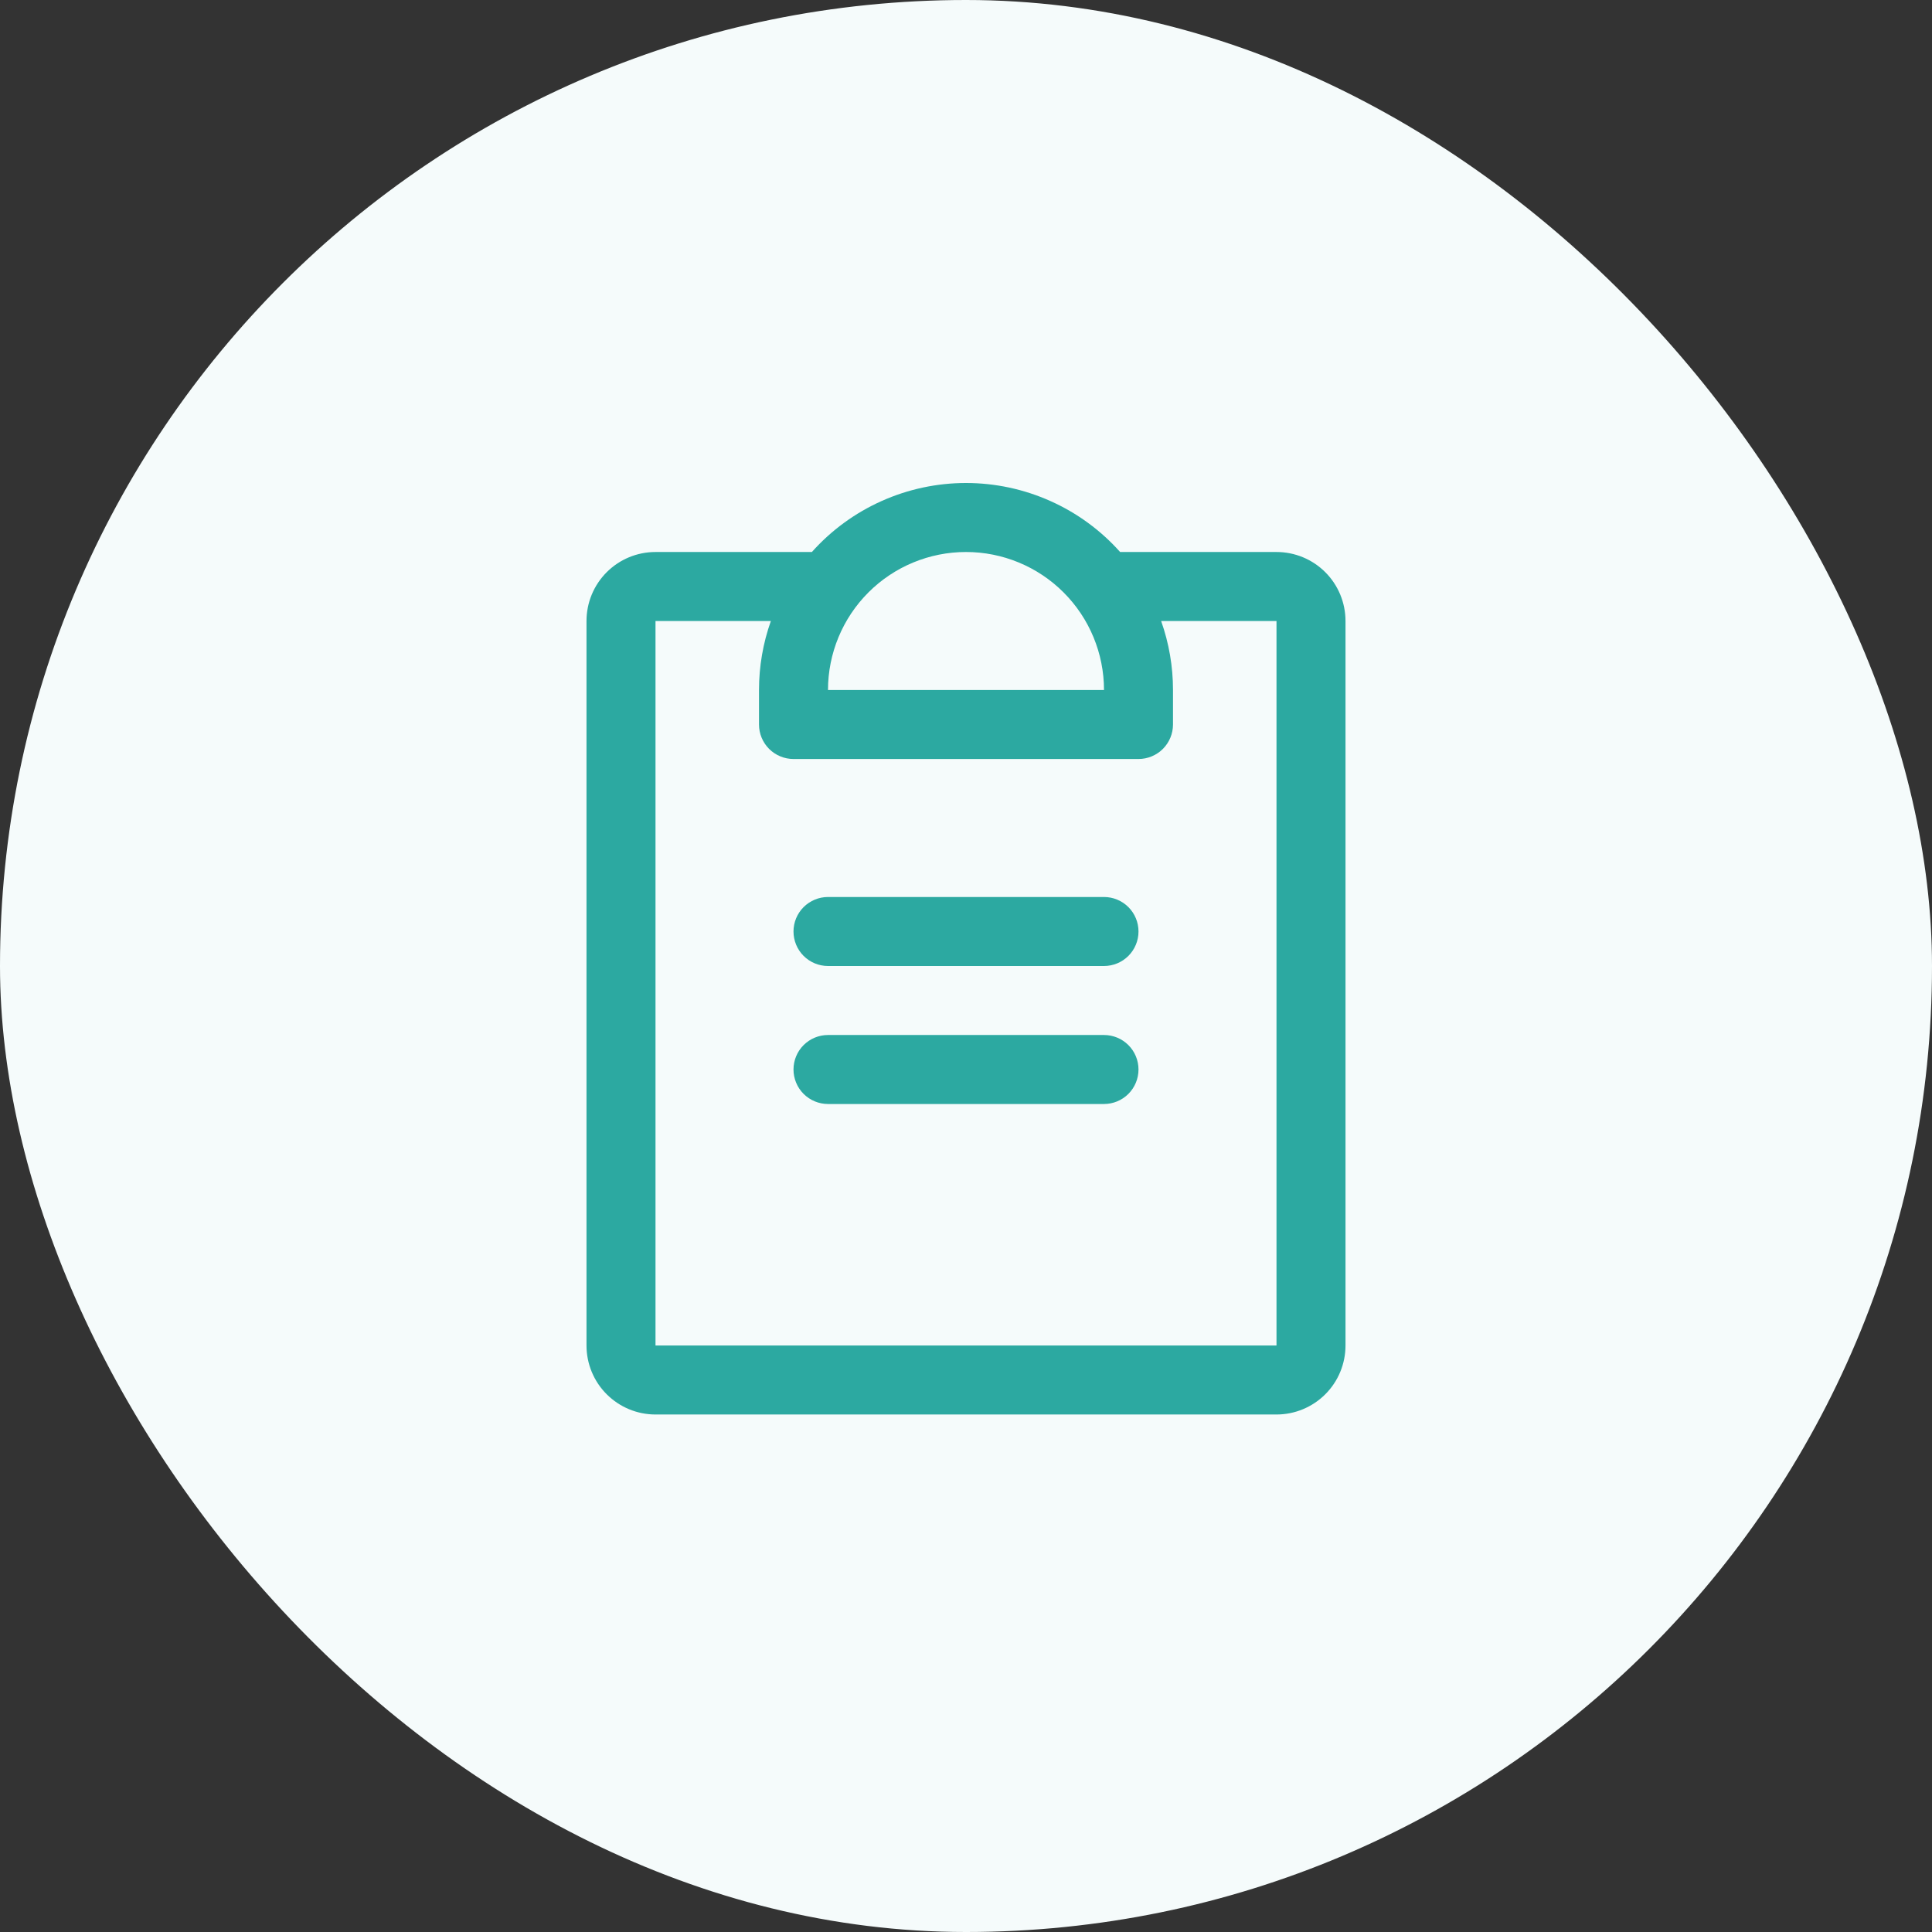 <svg width="70" height="70" viewBox="0 0 70 70" fill="none" xmlns="http://www.w3.org/2000/svg">
<rect x="0" y="0" width="70" height="70" fill="#333333" stroke="none"/>
<rect width="70" height="70" rx="35" fill="#F5FBFB"/>
<path d="M41.25 38.75C41.25 39.081 41.118 39.399 40.884 39.634C40.65 39.868 40.331 40 40 40H30C29.669 40 29.351 39.868 29.116 39.634C28.882 39.399 28.75 39.081 28.75 38.75C28.75 38.418 28.882 38.1 29.116 37.866C29.351 37.632 29.669 37.5 30 37.5H40C40.331 37.5 40.65 37.632 40.884 37.866C41.118 38.1 41.25 38.418 41.25 38.75ZM40 32.5H30C29.669 32.5 29.351 32.632 29.116 32.866C28.882 33.1 28.75 33.418 28.75 33.75C28.75 34.081 28.882 34.399 29.116 34.634C29.351 34.868 29.669 35 30 35H40C40.331 35 40.65 34.868 40.884 34.634C41.118 34.399 41.25 34.081 41.25 33.75C41.25 33.418 41.118 33.1 40.884 32.866C40.65 32.632 40.331 32.5 40 32.5ZM48.75 22.5V48.75C48.75 49.413 48.487 50.049 48.018 50.517C47.549 50.986 46.913 51.25 46.25 51.25H23.75C23.087 51.25 22.451 50.986 21.982 50.517C21.513 50.049 21.25 49.413 21.25 48.75V22.5C21.25 21.837 21.513 21.201 21.982 20.732C22.451 20.263 23.087 20 23.75 20H29.416C30.118 19.213 30.979 18.584 31.941 18.154C32.903 17.723 33.946 17.5 35 17.5C36.054 17.5 37.097 17.723 38.059 18.154C39.022 18.584 39.882 19.213 40.584 20H46.25C46.913 20 47.549 20.263 48.018 20.732C48.487 21.201 48.75 21.837 48.75 22.5ZM30 25H40C40 23.674 39.473 22.402 38.535 21.464C37.598 20.527 36.326 20 35 20C33.674 20 32.402 20.527 31.465 21.464C30.527 22.402 30 23.674 30 25ZM46.25 22.5H42.07C42.355 23.303 42.5 24.148 42.5 25V26.25C42.5 26.581 42.368 26.899 42.134 27.134C41.9 27.368 41.581 27.5 41.25 27.5H28.75C28.419 27.5 28.101 27.368 27.866 27.134C27.632 26.899 27.5 26.581 27.5 26.25V25C27.5 24.148 27.645 23.303 27.93 22.5H23.75V48.75H46.25V22.5Z" fill="#2CA9A1"/>
</svg>
